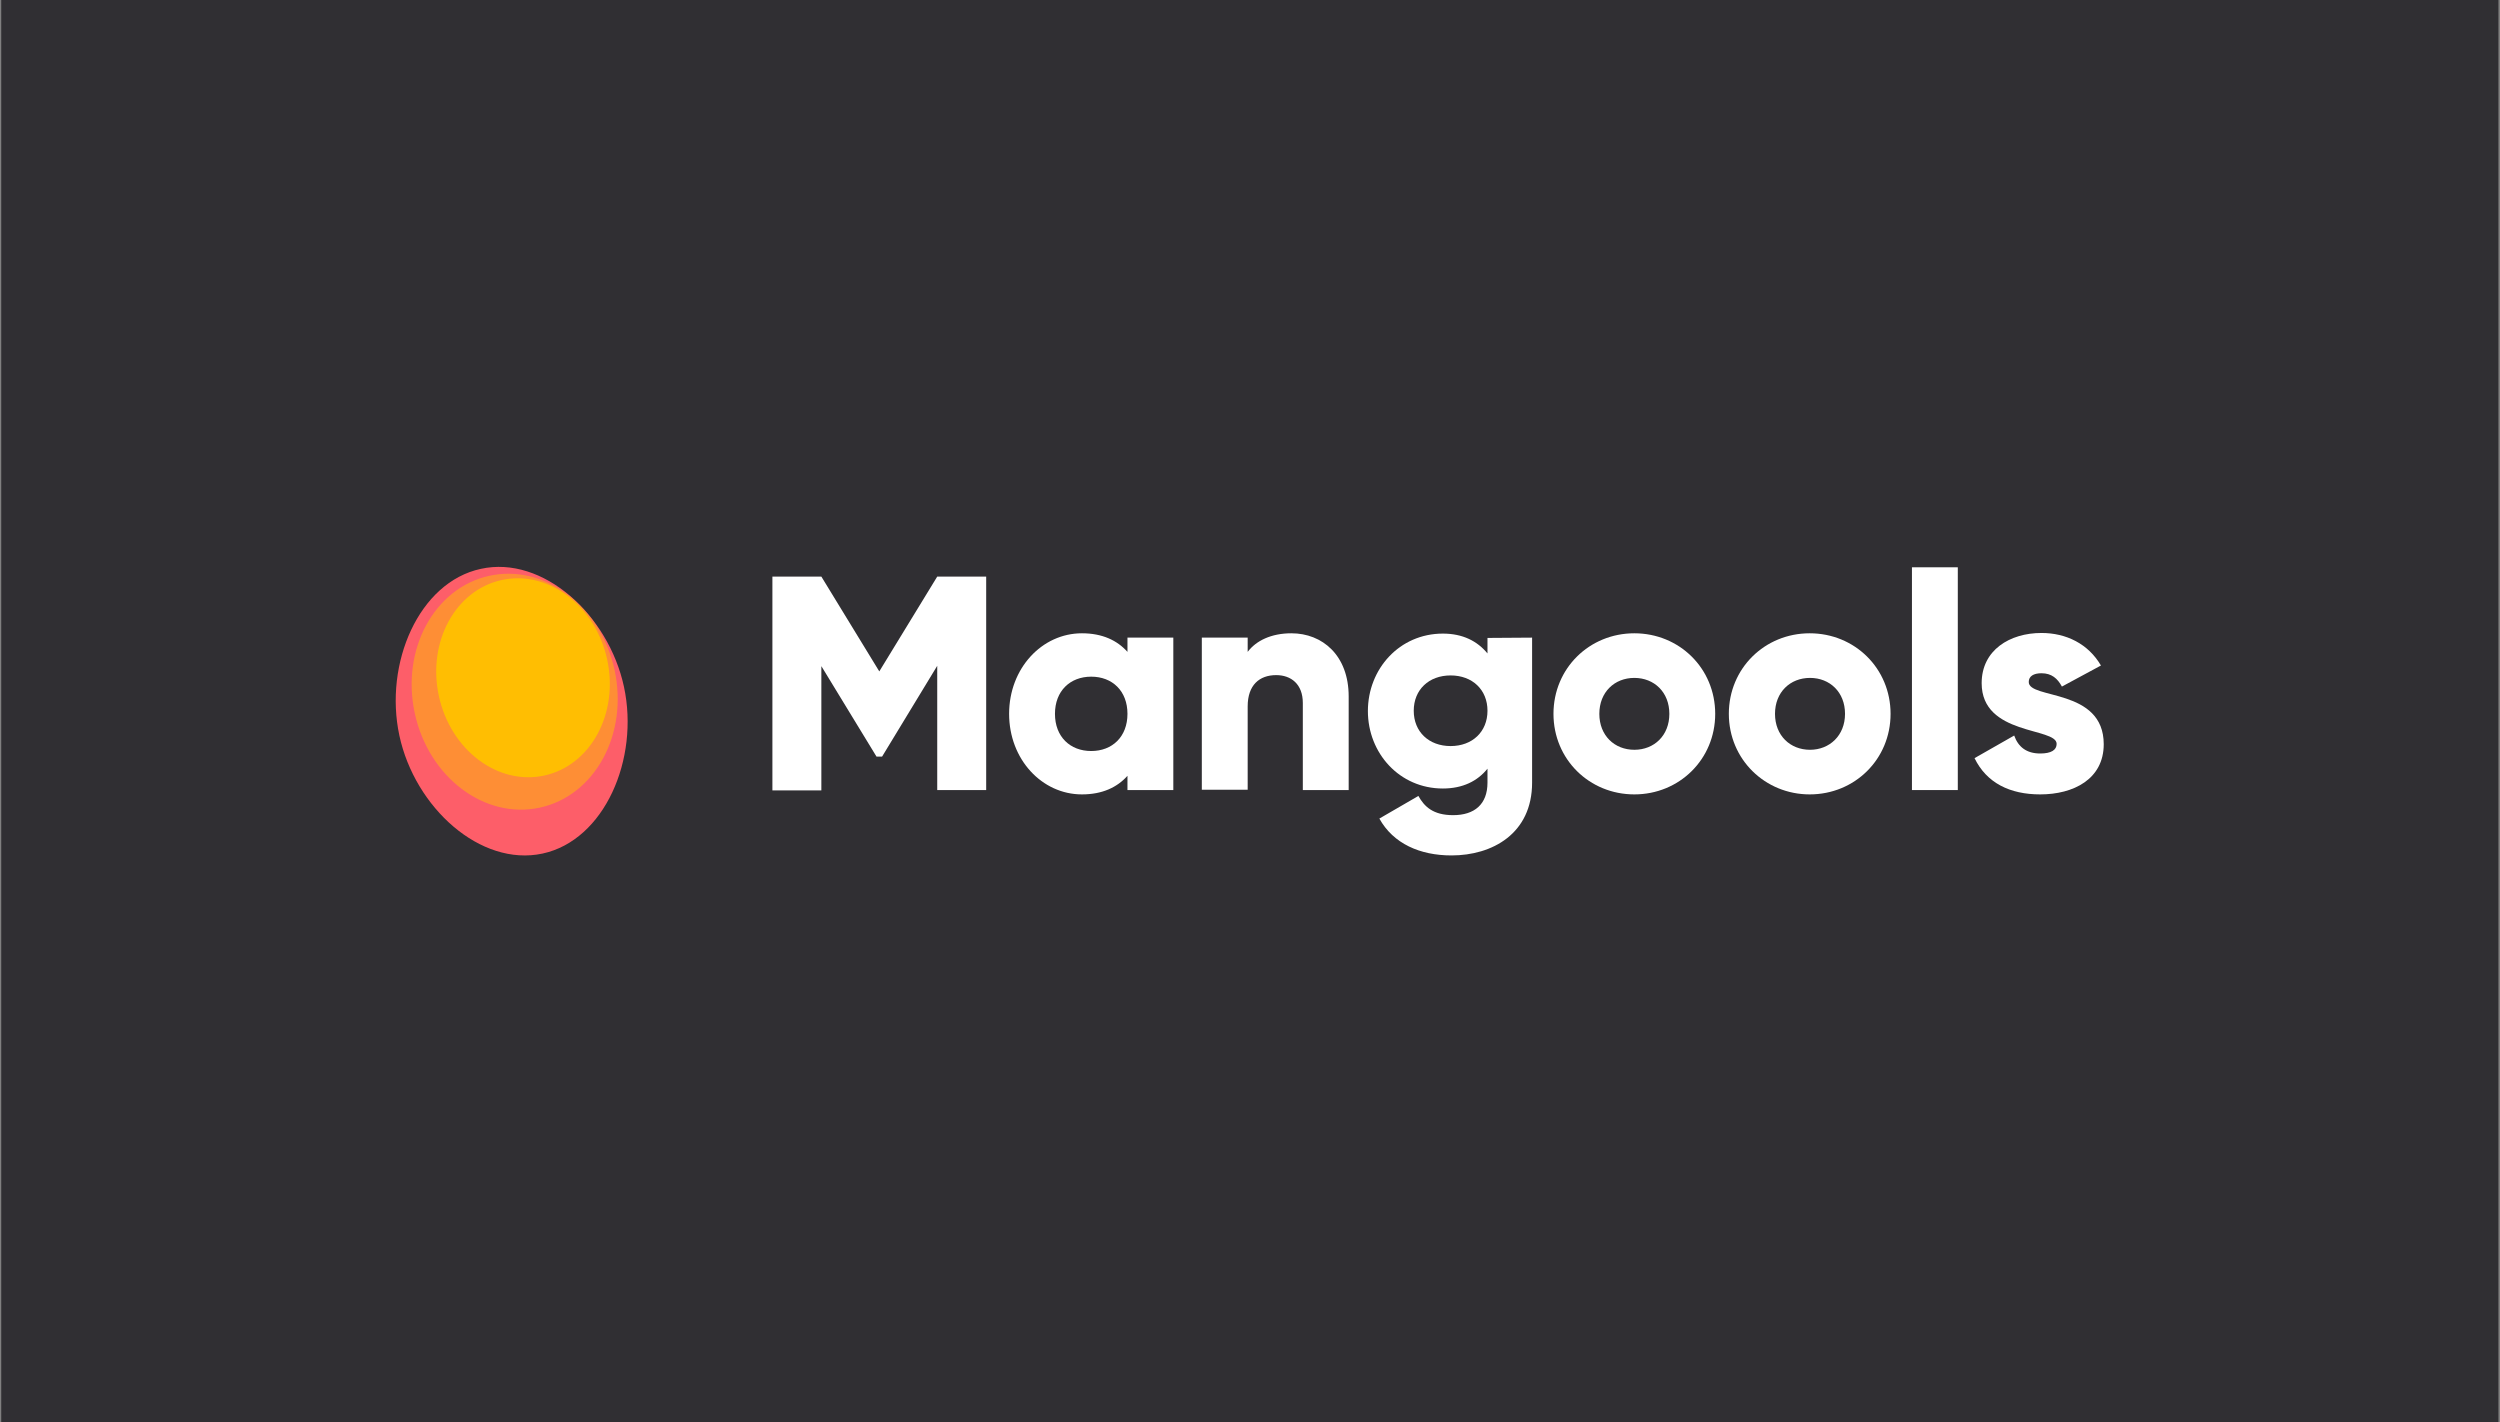 <?xml version="1.0" encoding="utf-8"?>
<!-- Generator: Adobe Illustrator 16.0.3, SVG Export Plug-In . SVG Version: 6.00 Build 0)  -->
<!DOCTYPE svg PUBLIC "-//W3C//DTD SVG 1.1//EN" "http://www.w3.org/Graphics/SVG/1.1/DTD/svg11.dtd">
<svg version="1.1" id="Izolovaný_režim" xmlns="http://www.w3.org/2000/svg" xmlns:xlink="http://www.w3.org/1999/xlink" x="0px"
	 y="0px" width="806.9px" height="459px" viewBox="-153.2 -174.4 806.9 459" enable-background="new -153.2 -174.4 806.9 459"
	 xml:space="preserve">
<rect x="-153.2" y="-174.4" width="806.9" height="459" fill="#808080" stroke="none"/>
<rect x="-152.8" y="-174.4" fill="#302F33" width="806" height="459"/>
<g>
	<g>
		<path fill="#FFFFFF" d="M165.1,80.6h-15.8V40.5l-17.8,29.3h-1.8l-17.8-29.2v40.1H96.1v-69h15.8l18.7,30.6l18.7-30.6h15.8V80.6
			L165.1,80.6z"/>
		<path fill="#FFFFFF" d="M225.5,31.4v49.2h-14.8V76c-3.3,3.7-8.1,6-14.7,6c-12.9,0-23.5-11.3-23.5-26c0-14.7,10.6-26,23.5-26
			c6.6,0,11.4,2.3,14.7,6v-4.6H225.5z M210.7,56c0-7.4-4.9-12-11.7-12s-11.7,4.6-11.7,12c0,7.4,4.9,12,11.7,12S210.7,63.4,210.7,56z
			"/>
		<path fill="#FFFFFF" d="M282.1,50.4v30.2h-14.8V52.5c0-6.1-3.8-9-8.6-9c-5.4,0-9.2,3.2-9.2,10.1v26.9h-14.8V31.4h14.8V36
			c2.7-3.6,7.6-6,14.1-6C273.6,30,282.1,37.1,282.1,50.4z"/>
		<path fill="#FFFFFF" d="M341.3,31.4v46.8c0,16.5-12.9,23.5-26,23.5c-10.2,0-18.8-3.8-23.3-11.9l12.6-7.3c1.9,3.4,4.7,6.2,11.2,6.2
			c6.9,0,11.1-3.5,11.1-10.5v-4.5c-3.2,4-8,6.4-14.4,6.4c-14,0-24.2-11.4-24.2-25c0-13.6,10.2-25,24.2-25c6.4,0,11.1,2.4,14.4,6.4
			v-5L341.3,31.4L341.3,31.4z M326.9,55c0-6.8-4.9-11.4-11.9-11.4s-11.9,4.6-11.9,11.4c0,6.8,4.9,11.4,11.9,11.4
			S326.9,61.8,326.9,55z"/>
		<path fill="#FFFFFF" d="M348.2,56c0-14.7,11.6-26,26.1-26s26.1,11.3,26.1,26c0,14.7-11.6,26-26.1,26S348.2,70.7,348.2,56z
			 M385.6,56c0-7-4.9-11.6-11.3-11.6S363,49,363,56s4.9,11.6,11.3,11.6S385.6,63,385.6,56z"/>
		<path fill="#FFFFFF" d="M404.8,56c0-14.7,11.6-26,26.1-26S457,41.3,457,56c0,14.7-11.6,26-26.1,26C416.5,82,404.8,70.7,404.8,56z
			 M442.3,56c0-7-4.9-11.6-11.3-11.6S419.7,49,419.7,56s4.9,11.6,11.3,11.6C437.3,67.6,442.3,63,442.3,56z"/>
		<path fill="#FFFFFF" d="M463.9,8.7h14.8v71.9h-14.8V8.7z"/>
		<path fill="#FFFFFF" d="M525.8,65.8c0,11.3-9.8,16.2-20.5,16.2c-9.8,0-17.3-3.7-21.2-11.7l12.8-7.3c1.3,3.7,4,5.8,8.4,5.8
			c3.5,0,5.3-1.1,5.3-3.1c0-5.4-24.2-2.6-24.2-19.6c0-10.7,9.1-16.2,19.3-16.2c8,0,15.1,3.5,19.2,10.5l-12.6,6.8
			c-1.4-2.6-3.3-4.3-6.6-4.3c-2.6,0-4.1,1-4.1,2.8C501.5,51.4,525.8,47.6,525.8,65.8z"/>
	</g>
	<g>
		<path fill="#FD5E69" d="M48.2,47.3c5,23.3-6.3,49.5-26.3,53.8c-20,4.3-41.2-14.8-46.2-38.1C-29.3,39.7-18,13.5,2,9.2
			C22,4.8,43.2,24,48.2,47.3z"/>
		
			<ellipse transform="matrix(-0.212 -0.977 0.977 -0.212 -32.023 71.8)" opacity="0.5" fill="#FFBE02" enable-background="new    " cx="12.9" cy="48.8" rx="38.3" ry="33"/>
		
			<ellipse transform="matrix(-0.212 -0.977 0.977 -0.212 -24.439 69.11)" fill="#FFBE02" cx="15.7" cy="44.4" rx="32.3" ry="27.8"/>
	</g>
</g>
</svg>
